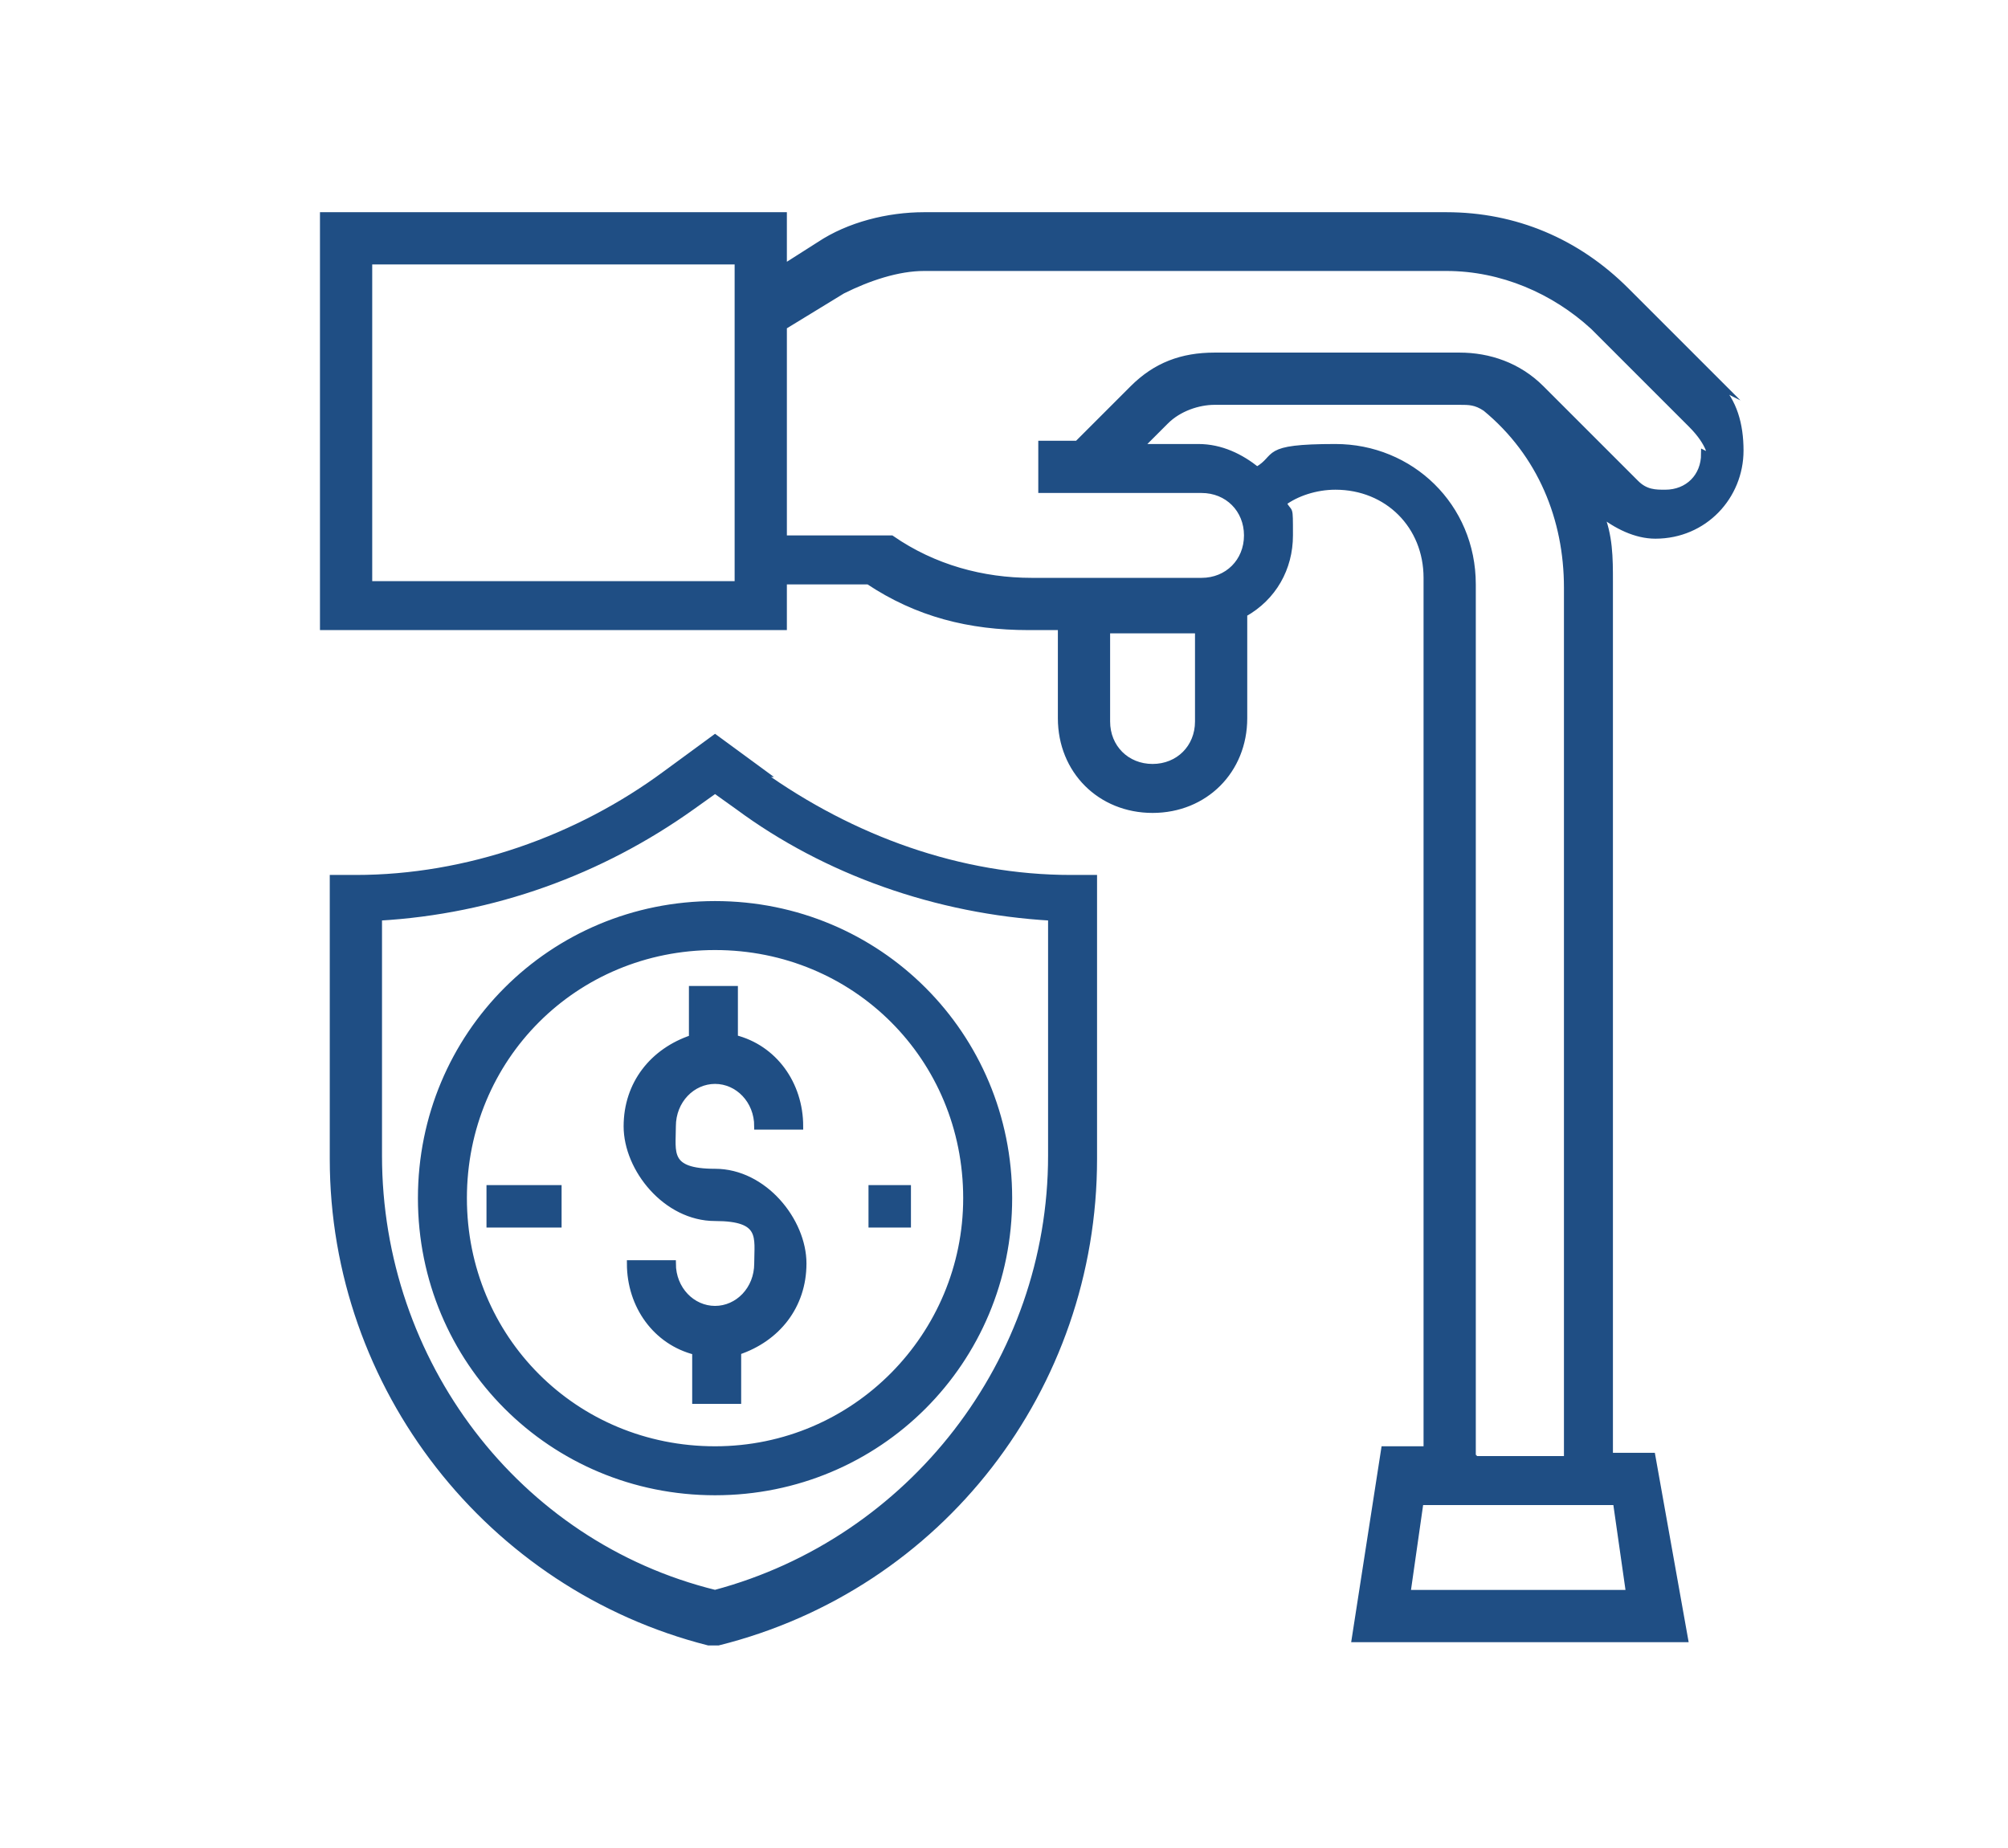 <svg xmlns="http://www.w3.org/2000/svg" viewBox="0 0 61.5 56.6"><defs><style>      .st0 {        stroke-width: .5px;      }      .st0, .st1, .st2, .st3, .st4 {        fill: #1f4e84;      }      .st0, .st1, .st3 {        stroke: #1f4e84;        stroke-miterlimit: 10;      }      .st0, .st1, .st4 {        fill-rule: evenodd;      }      .st1, .st3 {        stroke-width: .2px;      }      .st5 {        display: none;      }    </style></defs><g id="Layer_1" class="st5"><g><path class="st2" d="M5.9,17.6c0,.4.5.7.9.7s.8-.3.9-.7c0-.4,0-.8-.3-1.1-.3-.3-.8-.3-1.1-.1-.5.3-.6.8-.4,1.2h0Z"></path><path class="st2" d="M46.1,25.1c0-.2.2-.5.3-.7.5-1.6.8-3.3.7-5.1,0-3-1.5-5.8-3.9-8-2.3-2.1-5.1-3.3-7.9-3.3-4.1,0-7.3,2.3-8.8,3.6-.1.1-.3.1-.4,0-1.6-1.4-4.9-3.7-8.8-3.7s-6.7,1.8-9,4.6c-.3.4-.3,1,.1,1.4.4.3,1,.3,1.4-.1,2-2.4,4.8-3.9,7.5-3.9s6.1,2,7.5,3.2c.8.7,2.1.7,3,0,1.3-1.2,4.1-3.2,7.5-3.2s9.5,4.1,9.8,9.5c0,1.6,0,3-.6,4.4,0,.3-.2.7-.4,1-.4,0-.8-.1-1.2-.1-7,0-12.6,5.7-12.6,12.7v1c-1,.8-1.8,1.4-2.4,2-1,.8-2.4.8-3.4,0-.9-.8-2-1.7-3.3-2.7-4.4-3.6-10.4-8.5-11.9-11-1-1.6-1.5-3.1-1.8-4.6,0-.2,0-.4,0-.5,0-.5-.6-.9-1.1-.8s-.9.6-.8,1.1c0,.2,0,.4,0,.6.3,1.8,1,3.4,2,5.3,1.6,2.8,7.6,7.6,12.3,11.5,1.2,1,2.4,1.9,3.2,2.7.9.7,1.9,1.1,3,1.1s2.1-.4,3-1.1c.4-.4.9-.8,1.5-1.3,1.4,5.5,6.4,9.5,12.2,9.5s12.6-5.7,12.6-12.7c.2-6-3.9-10.9-9.3-12.4h0ZM42.9,48.2c-5.9,0-10.7-4.8-10.7-10.8s4.8-10.8,10.7-10.8,10.7,4.8,10.7,10.8c0,6-4.8,10.8-10.7,10.8Z"></path><path class="st2" d="M47.6,34.1h-1.3v-1.4c0-1.2-1-2.2-2.2-2.2h-2.3c-1.2,0-2.2,1-2.2,2.2v1.4h-1.3c-1.2,0-2.2,1-2.2,2.2v2.4c0,1.2,1,2.2,2.2,2.2h1.3v1.4c0,1.2,1,2.2,2.2,2.2h2.3c1.2,0,2.2-1,2.2-2.2v-1.4h1.3c1.2,0,2.2-1,2.2-2.2v-2.4c0-1.2-1-2.2-2.2-2.2ZM47.8,38.6c0,0,0,.2-.2.2h-2.3c-.5,0-1,.4-1,1v2.3c0,0,0,.2-.2.2h-2.3c0,0-.2,0-.2-.2v-2.3c0-.5-.4-1-1-1h-2.3c0,0-.2,0-.2-.2v-2.4c0,0,0-.2.2-.2h2.3c.5,0,1-.4,1-1v-2.3c0,0,0-.2.2-.2h2.3c0,0,.2,0,.2.2v2.3c0,.5.4,1,1,1h2.3c0,0,.2,0,.2.2v2.4Z"></path></g></g><g id="Layer_2" class="st5"><path class="st4" d="M30.2,48.2c-7.9,0-14.4-6.3-14.4-14s2.1-8.5,5.8-11.2c5.1-2.1,12.1-2.1,17.2,0,3.7,2.6,5.9,6.8,5.9,11.2,0,7.7-6.5,14-14.4,14ZM30.2,10l12.5,3.3-2.7,1.4c-2.8-1.3-6.2-1.9-9.8-1.9s-7,.7-9.8,1.9l-2.6-1.3,12.4-3.3ZM21.4,21v-4.6c5.1-2.2,12.4-2.2,17.5,0v4.6c-2.5-.9-5.6-1.5-8.7-1.5s-6.1.5-8.7,1.5ZM41.1,22.2v-5.8l5.1-2.5c.5-.3.7-.8.4-1.4-.2-.3-.3-.4-.7-.5l-15.4-4.1h-.6l-15.1,4.1c-.5,0-1,.5-1,1v5.1h-.4c-.6,0-1,.4-1,1s.4,1,1,1h.3v2.4c0,.6.4,1,1,1s1-.4,1-1v-2.4h.3c.6,0,1-.4,1-1s-.4-1-1-1h-.3v-3.5l3.5,1.7v5.9c-1.6,1.4-2.9,3-3.8,4.8-1.1,2.2-1.7,4.7-1.7,7.2,0,8.8,7.4,16,16.5,16s16.5-7.2,16.5-16c0-4.6-2.1-9-5.7-12Z"></path><path class="st4" d="M29.4,28.6h3.1c.8,0,1.6.8,1.6,1.6s.4,1,1,1,1-.4,1-1c0-2.1-1.6-3.7-3.6-3.7h-1.1v-1.7c0-.6-.4-1-1-1s-1,.4-1,1v1.7c-2.6,0-4.7,2.2-4.7,4.8s2.1,4.8,4.7,4.8h2c1.5,0,2.7,1.2,2.7,2.8s-1.2,2.8-2.7,2.8h-3c-.9,0-1.7-.8-1.7-1.7s-.4-1-1-1-1,.4-1,1c0,2.1,1.7,3.8,3.7,3.8h1v1c0,.6.4,1,1,1s1-.4,1-1v-1c2.6,0,4.7-2.2,4.7-4.8s-2.1-4.8-4.7-4.8h-2c-1.5,0-2.7-1.2-2.7-2.8s1.3-2.8,2.7-2.8Z"></path></g><g id="Layer_3"><path class="st1" d="M32.2,35.4c0,6.3-4.3,11.8-10.3,13.4-6.1-1.5-10.3-7.1-10.3-13.4v-7.3c3.5-.2,6.8-1.4,9.6-3.4l.7-.5.7.5c2.7,2,6.1,3.2,9.6,3.4v7.3ZM23.4,23.7l-1.5-1.1-1.5,1.1c-2.7,2-6.1,3.2-9.5,3.2h-.7v8.6c0,7,4.8,13.1,11.5,14.8h.3c6.8-1.7,11.5-7.8,11.5-14.8v-8.6h-.7c-3.4,0-6.7-1.2-9.5-3.2Z"></path><path class="st1" d="M52.2,13.9c0,.7-.5,1.2-1.2,1.2h0c-.3,0-.6,0-.9-.3l-2.9-2.9c-.7-.7-1.6-1-2.5-1h-7.5c-1,0-1.8.3-2.5,1l-1.7,1.7h-1.1v1.4h4.9c.8,0,1.4.6,1.4,1.4s-.6,1.4-1.4,1.4h-5.2c-1.5,0-3-.4-4.3-1.3h-.2c0,0-3.1,0-3.1,0v-6.5l1.8-1.1c.8-.4,1.7-.7,2.5-.7h16c1.7,0,3.3.7,4.5,1.8l3,3c.6.6.6,1,.6,1ZM45.1,44.6v-26.7c0-2.4-1.9-4.2-4.2-4.2s-1.7.3-2.4.7c-.5-.4-1.1-.7-1.8-.7h-1.8l.8-.8c.4-.4,1-.6,1.5-.6h7.5c.3,0,.5,0,.8.2h0c1.7,1.4,2.5,3.4,2.5,5.5v26.7h-2.8ZM49.5,46l.4,2.8h-6.8l.4-2.8h5.9ZM36.7,22.1c0,.8-.6,1.4-1.4,1.4s-1.4-.6-1.4-1.4v-2.8h2.8v2.8ZM22.6,17.9h-11.3v-9.9h11.3v9.9ZM52.8,11.9l-3-3c-1.5-1.5-3.4-2.3-5.5-2.3h-16c-1.1,0-2.3.3-3.2.9l-1.1.7v-1.6h-14.1v12.6h14.1v-1.4h2.6c1.5,1,3.1,1.4,4.9,1.4h1v2.8c0,1.6,1.2,2.8,2.8,2.8s2.8-1.2,2.8-2.8v-3.2c.9-.5,1.4-1.4,1.4-2.4s0-.6-.2-1c.4-.3,1-.5,1.6-.5,1.6,0,2.8,1.2,2.8,2.8v26.7h-1.3l-.9,5.8h10.1l-1-5.6h-1.3v-26.8c0-.7,0-1.4-.3-2.1.5.4,1.1.7,1.7.7h0c1.5,0,2.6-1.2,2.6-2.6h0c0-.8-.2-1.5-.7-2Z"></path><g><path class="st1" d="M21.2,30.3v1.5c-1.2.4-2,1.4-2,2.7s1.2,2.8,2.7,2.8,1.3.6,1.3,1.4-.6,1.4-1.3,1.4-1.3-.6-1.3-1.4h-1.3c0,1.3.8,2.4,2,2.7v1.5h1.3v-1.5c1.2-.4,2-1.4,2-2.7s-1.2-2.8-2.7-2.8-1.3-.6-1.3-1.4.6-1.4,1.3-1.4,1.3.6,1.3,1.4h1.3c0-1.3-.8-2.4-2-2.7v-1.5h-1.3Z"></path><path class="st1" d="M29.6,36.7c0,4.2-3.4,7.7-7.7,7.7s-7.7-3.4-7.7-7.7,3.4-7.7,7.7-7.7,7.7,3.4,7.7,7.7ZM12.9,36.7c0,5,4,9,9,9s9-4,9-9-4-9-9-9-9,4-9,9Z"></path><rect class="st3" x="26.7" y="36.4" width="1.1" height="1.1"></rect><rect class="st3" x="15" y="36.4" width="2.1" height="1.1"></rect></g></g><g id="Layer_4" class="st5"><path class="st0" d="M49.2,27.5c0,0-.2,0-.3,0l-6.3-1.7c0,0-.2,0-.2-.2l-.2-2.5,8.3,2.2-1.3,2ZM41,21.4l-8.7-2.3c.7-2,1.7-3.9,2.9-5.7,1-1.4,2-2.8,3.3-4,.9.2,1.7.4,2.5.7.3,1.6.4,3.1.4,4.7,0,2.2,0,4.4-.4,6.6ZM39.1,24.7c0,0-.2,0-.3,0l-6.3-1.7c0,0-.2,0-.2-.2l-.2-2.5,8.3,2.2-1.3,2ZM31.1,18.8l-8.6-2.3c3.1-5,8.7-7.7,14.4-7.2-1,1.1-1.9,2.3-2.7,3.6-1.2,1.8-2.3,3.8-3.1,5.9ZM29.1,22.1c0,0-.2,0-.3,0l-6.3-1.7c0,0-.2,0-.2-.2l-.2-2.5,8.3,2.2-1.3,2ZM42.8,48.2c.2.4,0,.7-.4.9,0,0-.2,0-.3,0-.3,0-.4-.2-.6-.4l-1.8-4.1c.4,0,.8-.3,1.1-.5l1.9,4ZM29.7,49.1l1.1-4.4h7.5l2,4.4h-10.6ZM28.4,49.1h-10.9l2-4.4h10l-1.1,4.4ZM15.7,49.1c0,0-.2,0-.3,0-.4-.2-.4-.5-.4-.9l1.6-3.5h1.4l-1.8,4c0,.4-.3.4-.5.4ZM48.7,14.3c-.2-.3-.6-.4-.9,0-.3.2-.4.6,0,.9,2,2.6,3.1,5.8,3.3,9l-8.6-2.3c.4-2.3.5-4.7.4-7,0-1.3-.2-2.7-.4-4.1,1.2.6,2.4,1.4,3.3,2.3.3.3.7.2.9,0,.3-.3.2-.7,0-.9-1.7-1.5-3.7-2.7-5.8-3.4l.6-1.8c0-.4,0-.7-.4-.8-.4,0-.7,0-.8.4l-.6,1.9c-7.3-1.9-15,1.5-18.7,8.2,0,0,0,.2,0,.4l.3,3.4c0,.6.5,1.2,1.1,1.3l6.3,1.7c.6.2,1.3,0,1.7-.6l.8-1.2v1.5c0,.6.6,1.2,1.2,1.3l2.6.7-3.6,13.6h-6.1c-.4,0-.6.3-.6.6s.3.6.6.6h12.6c.6,0,1.2-.3,1.7-.7l4.6-4.7c1-1,2.4-1.3,3.6-.9l1.4.4-8.6,8.8c-.4.4-.9.5-1.4.5H14.1c0-1,.2-2,.9-2.7.6-.6,1.3-.9,2.2-.9h4.9c.4,0,.6-.3.6-.6s-.3-.6-.6-.6h-4.9c-1.1,0-2.3.4-3.1,1.3-1.1,1.1-1.3,2.5-1.3,4s.4.9.9.9h1.6l-1.3,2.9c-.2.4-.3,1,0,1.4h-3.4c-.4,0-.6.3-.6.6s.3.9.6.9h39.7c.4,0,.6-.3.6-.6s-.3-.6-.6-.6h-6.1c.2-.4.2-1,0-1.4l-2-4.5,8.4-8.6c.4-.4.3-1.3-.4-1.5l-1.9-.6c-1.8-.6-3.7,0-4.9,1.2l-4.7,4.5c-.2.2-.4.4-.8.4h-5.3l3.5-13.2,2.6.7c.6.2,1.3,0,1.7-.6l.8-1.2v1.5c0,.6.6,1.2,1.2,1.3l6.3,1.7c.6.2,1.3,0,1.7-.6l1.8-2.8c0,0,0-.2,0-.4.2-3.8-1.1-7.5-3.4-10.7Z"></path></g></svg>